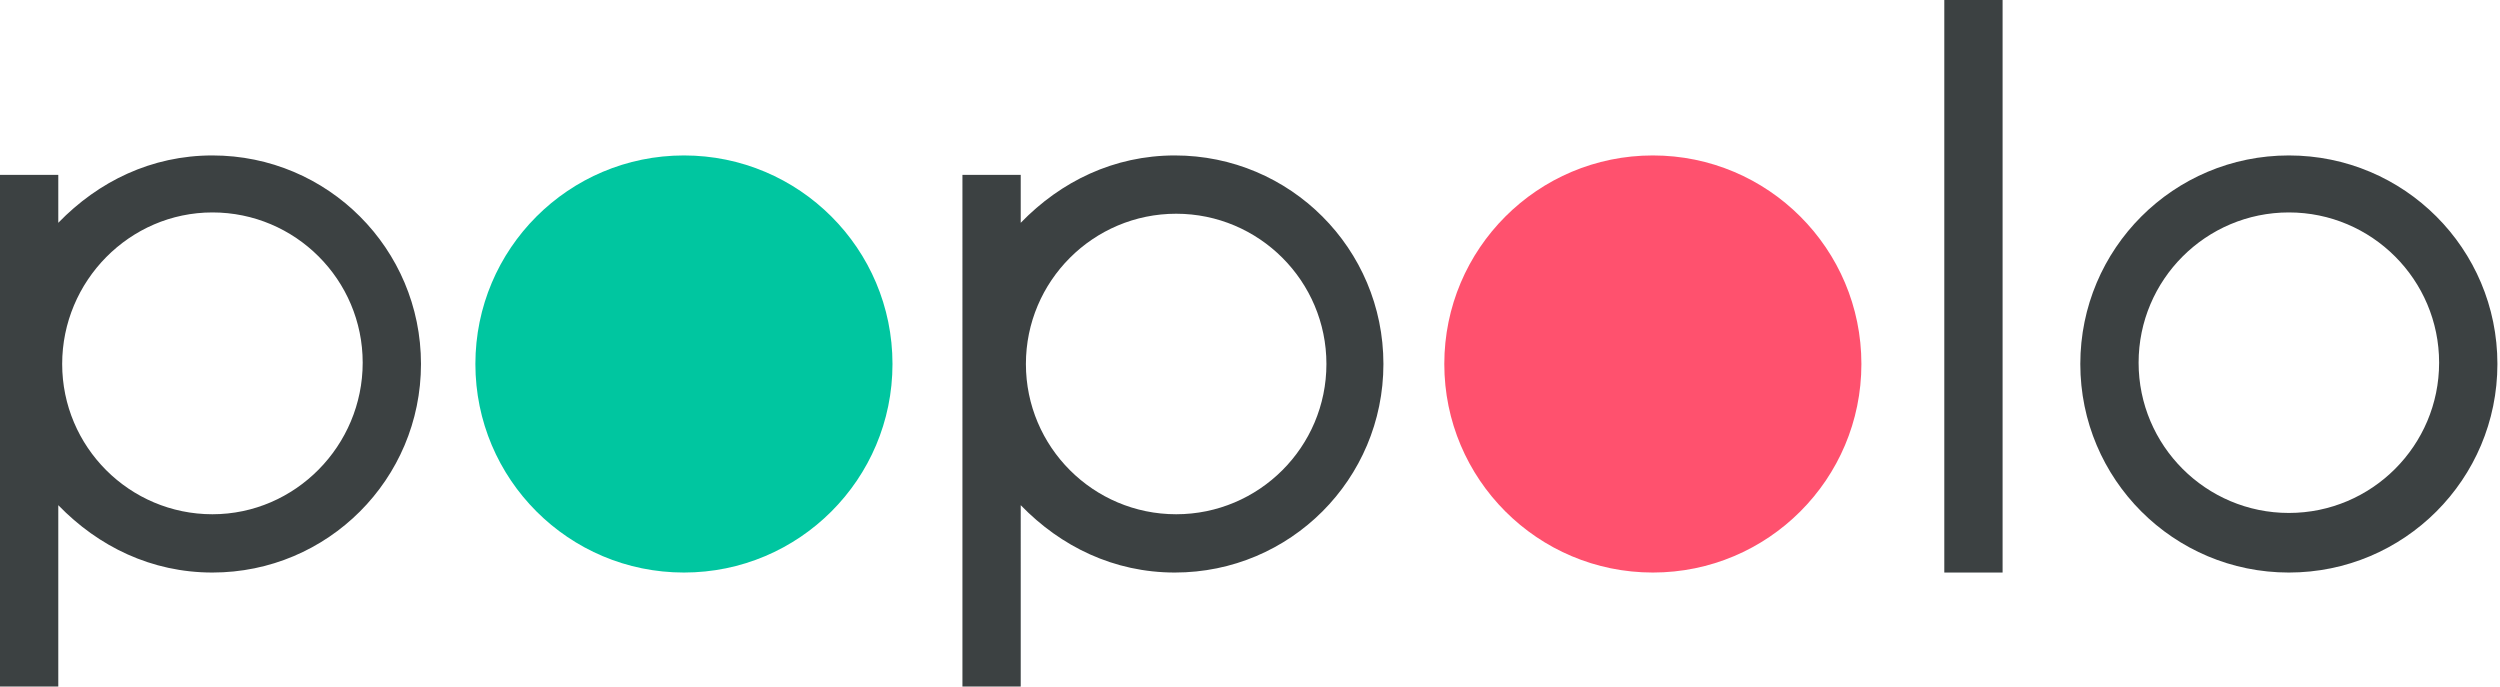 <?xml version="1.0" encoding="utf-8"?>
<!-- Generator: Adobe Illustrator 18.1.0, SVG Export Plug-In . SVG Version: 6.00 Build 0)  -->
<svg version="1.1" xmlns="http://www.w3.org/2000/svg" xmlns:xlink="http://www.w3.org/1999/xlink" x="0px" y="0px"
	 viewBox="0 0 193 53" enable-background="new 0 0 193 53" xml:space="preserve">
<g id="Browser">
</g>
<g id="Grid">
</g>
<g id="Bakgrunssbilde">
</g>
<g id="Content">
	<g>
		<rect x="150.1" y="0" fill="#3C4142" width="4.5" height="44.2"/>
		<circle fill="#FF516E" cx="127.6" cy="28.1" r="16.1"/>
		<circle fill="#00C6A0" cx="52.8" cy="28.1" r="16.1"/>
		<path fill="#3C4142" d="M176.7,16.4c6.4,0,11.6,5.2,11.6,11.6s-5.2,11.6-11.6,11.6c-6.4,0-11.6-5.2-11.6-11.6
			S170.3,16.4,176.7,16.4 M176.7,12c-8.9,0-16.1,7.2-16.1,16.1s7.2,16.1,16.1,16.1c8.9,0,16.1-7.2,16.1-16.1S185.6,12,176.7,12
			L176.7,12z"/>
		<path fill="none" d="M16.4,16.4c-6.4,0-11.6,5.2-11.6,11.6S10,39.7,16.4,39.7c6.4,0,11.6-5.2,11.6-11.6S22.8,16.4,16.4,16.4z"/>
		<path fill="#3C4142" d="M16.4,12c-4.7,0-8.8,2-11.9,5.2v-3.7H0V53h4.5V39c3.1,3.2,7.2,5.2,11.9,5.2c8.9,0,16.1-7.2,16.1-16.1
			S25.3,12,16.4,12z M16.4,39.7c-6.4,0-11.6-5.2-11.6-11.6S10,16.4,16.4,16.4c6.4,0,11.6,5.2,11.6,11.6S22.8,39.7,16.4,39.7z"/>
		<path fill="none" d="M90.8,16.4c-6.4,0-11.6,5.2-11.6,11.6s5.2,11.6,11.6,11.6c6.4,0,11.6-5.2,11.6-11.6S97.2,16.4,90.8,16.4z"/>
		<path fill="#3C4142" d="M90.7,12c-4.7,0-8.8,2-11.9,5.2v-3.7h-4.5V53h4.5V39c3.1,3.2,7.2,5.2,11.9,5.2c8.9,0,16.1-7.2,16.1-16.1
			S99.6,12,90.7,12z M90.8,39.7c-6.4,0-11.6-5.2-11.6-11.6s5.2-11.6,11.6-11.6c6.4,0,11.6,5.2,11.6,11.6S97.2,39.7,90.8,39.7z"/>
	</g>
</g>
</svg>

